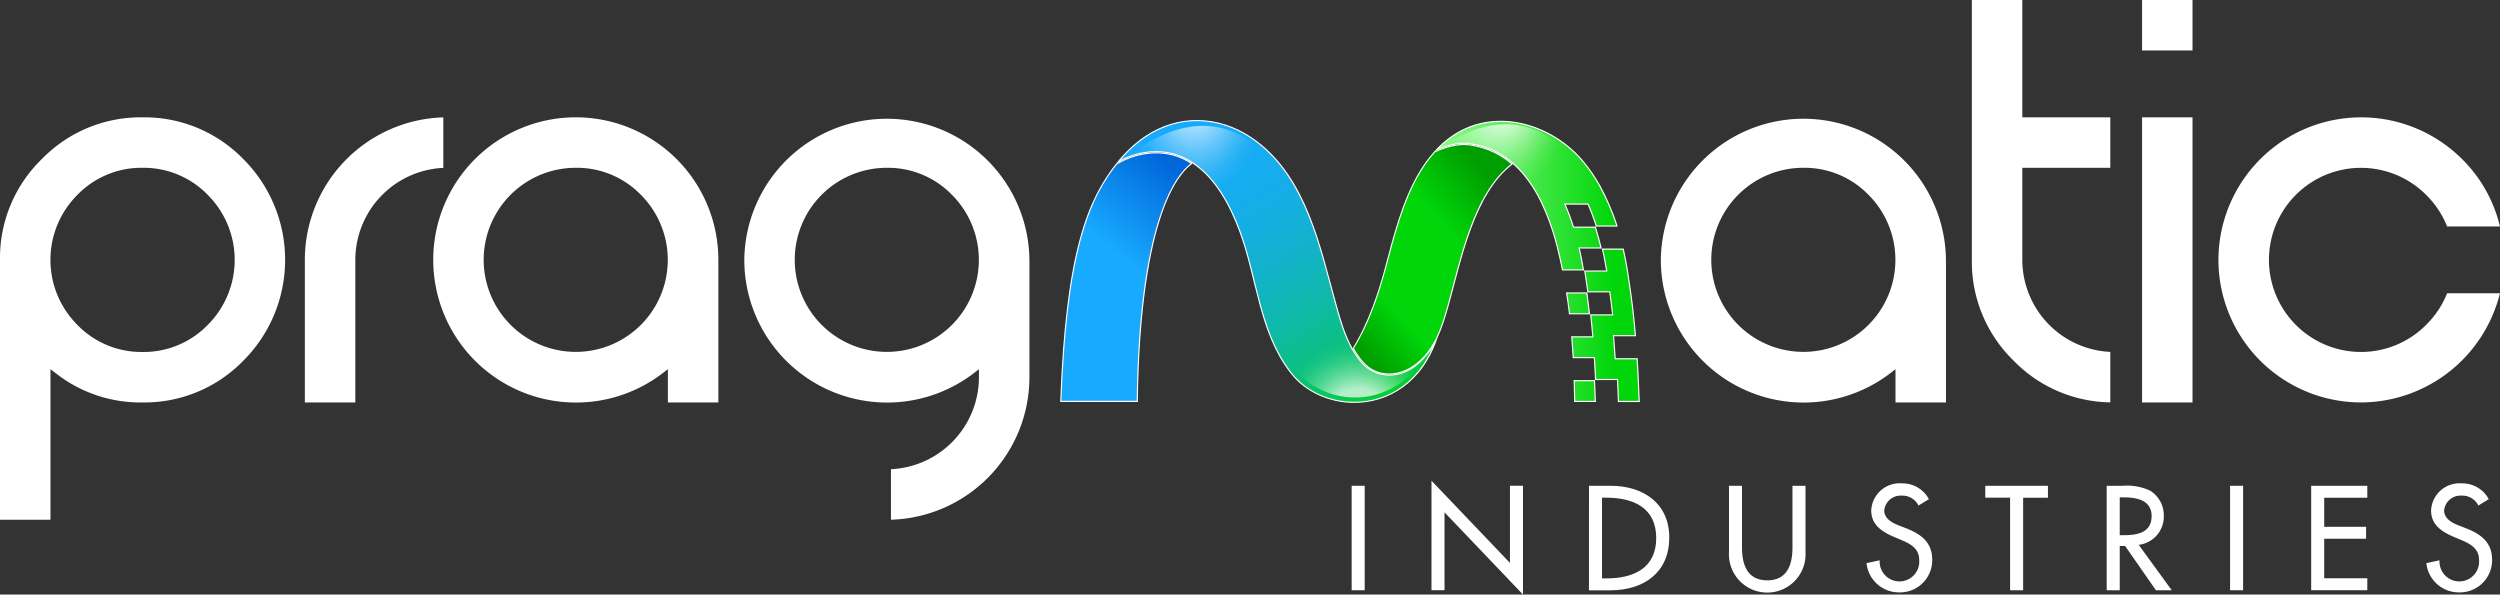 <svg xmlns="http://www.w3.org/2000/svg" xmlns:xlink="http://www.w3.org/1999/xlink" width="176.607" height="42" viewBox="0 0 176.607 42">
  <rect x="0" y="0" width="176.607" height="42" fill="#333333" stroke="none"/>
  <defs>
    <linearGradient id="linear-gradient" x1="-0.002" y1="0.5" x2="0.978" y2="0.5" gradientUnits="objectBoundingBox">
      <stop offset="0" stop-color="#8afb86"/>
      <stop offset="0.185" stop-color="#76f574"/>
      <stop offset="0.562" stop-color="#42e745"/>
      <stop offset="1" stop-color="#00d60a"/>
    </linearGradient>
    <linearGradient id="linear-gradient-2" x1="-0.11" y1="1.224" x2="0.932" y2="-0.106" gradientUnits="objectBoundingBox">
      <stop offset="0.209" stop-color="#009e00"/>
      <stop offset="0.372" stop-color="#00d60a"/>
      <stop offset="0.487" stop-color="#00d60a"/>
      <stop offset="0.651" stop-color="#00d60a"/>
      <stop offset="0.859" stop-color="#009e00"/>
    </linearGradient>
    <linearGradient id="linear-gradient-3" x1="0.098" y1="-0.101" x2="0.93" y2="1.063" gradientUnits="objectBoundingBox">
      <stop offset="0" stop-color="#18aaff"/>
      <stop offset="0.16" stop-color="#17aafb"/>
      <stop offset="0.292" stop-color="#16acf1"/>
      <stop offset="0.414" stop-color="#14afe0"/>
      <stop offset="0.53" stop-color="#12b3c7"/>
      <stop offset="0.642" stop-color="#0fb9a8"/>
      <stop offset="0.751" stop-color="#0bc082"/>
      <stop offset="0.857" stop-color="#07c854"/>
      <stop offset="0.959" stop-color="#02d120"/>
      <stop offset="1" stop-color="#00d60a"/>
    </linearGradient>
    <linearGradient id="linear-gradient-4" x1="0.216" y1="1.045" x2="0.669" y2="-0.033" gradientUnits="objectBoundingBox">
      <stop offset="0" stop-color="#18aaff"/>
      <stop offset="0.575" stop-color="#18aaff"/>
      <stop offset="1" stop-color="#0066da"/>
    </linearGradient>
    <radialGradient id="radial-gradient" cx="0.41" cy="-0.135" r="1.42" gradientTransform="translate(0.296) scale(0.409 1)" gradientUnits="objectBoundingBox">
      <stop offset="0.35" stop-color="#fff" stop-opacity="0.698"/>
      <stop offset="0.458" stop-color="#fff" stop-opacity="0.494"/>
      <stop offset="0.565" stop-color="#fff" stop-opacity="0.318"/>
      <stop offset="0.668" stop-color="#fff" stop-opacity="0.18"/>
      <stop offset="0.764" stop-color="#fff" stop-opacity="0.078"/>
      <stop offset="0.852" stop-color="#fff" stop-opacity="0.02"/>
      <stop offset="0.922" stop-color="#fff" stop-opacity="0"/>
    </radialGradient>
    <radialGradient id="radial-gradient-2" cx="0.541" cy="1.402" r="1.573" gradientTransform="translate(0.288) scale(0.424 1)" gradientUnits="objectBoundingBox">
      <stop offset="0.35" stop-color="#fff" stop-opacity="0.698"/>
      <stop offset="0.455" stop-color="#fff" stop-opacity="0.494"/>
      <stop offset="0.561" stop-color="#fff" stop-opacity="0.318"/>
      <stop offset="0.661" stop-color="#fff" stop-opacity="0.18"/>
      <stop offset="0.755" stop-color="#fff" stop-opacity="0.078"/>
      <stop offset="0.841" stop-color="#fff" stop-opacity="0.02"/>
      <stop offset="0.911" stop-color="#fff" stop-opacity="0"/>
    </radialGradient>
    <radialGradient id="radial-gradient-3" cx="0.41" cy="-0.135" r="1.422" gradientTransform="translate(0.296) scale(0.408 1)" gradientUnits="objectBoundingBox">
      <stop offset="0.35" stop-color="#fff" stop-opacity="0.698"/>
      <stop offset="0.46" stop-color="#fff" stop-opacity="0.494"/>
      <stop offset="0.569" stop-color="#fff" stop-opacity="0.318"/>
      <stop offset="0.674" stop-color="#fff" stop-opacity="0.18"/>
      <stop offset="0.772" stop-color="#fff" stop-opacity="0.078"/>
      <stop offset="0.861" stop-color="#fff" stop-opacity="0.02"/>
      <stop offset="0.933" stop-color="#fff" stop-opacity="0"/>
    </radialGradient>
    <linearGradient id="linear-gradient-5" x1="-5.466" y1="0.5" x2="1.982" y2="0.5" xlink:href="#linear-gradient"/>
    <linearGradient id="linear-gradient-6" x1="-6.255" y1="0.5" x2="1.799" y2="0.5" xlink:href="#linear-gradient"/>
    <linearGradient id="linear-gradient-7" x1="-1.996" y1="0.5" x2="0.622" y2="0.5" xlink:href="#linear-gradient"/>
  </defs>
  <g id="PI_Logo_wt_rgb" data-name="PI Logo wt_rgb" transform="translate(88.304 21)">
    <g id="Gruppe_4426" data-name="Gruppe 4426" transform="translate(-88.304 -21)">
      <g id="Gruppe_4423" data-name="Gruppe 4423">
        <path id="Pfad_13246" data-name="Pfad 13246" d="M0,48.742V30.384a9.744,9.744,0,0,1,2.951-7.12,9.745,9.745,0,0,1,7.12-2.95,9.746,9.746,0,0,1,7.12,2.95,10.066,10.066,0,0,1,0,14.24,9.743,9.743,0,0,1-7.12,2.951,9.684,9.684,0,0,1-6.04-1.992l-.465-.357V48.742ZM10.071,23.879a6.292,6.292,0,0,0-4.6,1.908,6.491,6.491,0,0,0,0,9.194,6.291,6.291,0,0,0,4.6,1.908,6.293,6.293,0,0,0,4.6-1.908,6.492,6.492,0,0,0,0-9.194A6.294,6.294,0,0,0,10.071,23.879Z" transform="translate(0 -12.025)" fill="#fff"/>
        <path id="Pfad_13247" data-name="Pfad 13247" d="M52.779,40.46V30.389a10.075,10.075,0,0,1,9.782-10.067v3.567a6.517,6.517,0,0,0-6.216,6.5V40.46Z" transform="translate(-31.244 -12.03)" fill="#fff"/>
        <path id="Pfad_13248" data-name="Pfad 13248" d="M91.584,40.454V38.106l-.465.357a10.085,10.085,0,0,1-16.111-8.079,10.071,10.071,0,0,1,20.142,0V40.454ZM85.079,23.879a6.5,6.5,0,0,0-4.6,11.1,6.5,6.5,0,1,0,9.194-9.194A6.294,6.294,0,0,0,85.079,23.879Z" transform="translate(-44.403 -12.025)" fill="#fff"/>
        <path id="Pfad_13249" data-name="Pfad 13249" d="M139.228,45.171a6.517,6.517,0,0,0,6.216-6.478v-.586l-.465.357a10.085,10.085,0,0,1-16.111-8.079,10.071,10.071,0,0,1,20.141,0v8.288a10.076,10.076,0,0,1-9.782,10.067Zm-.289-21.292a6.5,6.5,0,0,0-4.6,11.1,6.5,6.5,0,1,0,9.194-9.194A6.293,6.293,0,0,0,138.939,23.879Z" transform="translate(-76.288 -12.025)" fill="#fff"/>
        <path id="Pfad_13250" data-name="Pfad 13250" d="M304.131,40.454V38.106l-.465.357a10.085,10.085,0,0,1-16.111-8.079,10.071,10.071,0,0,1,20.141,0V40.454Zm-6.505-16.576a6.5,6.5,0,0,0-4.6,11.1,6.5,6.5,0,1,0,9.194-9.194A6.294,6.294,0,0,0,297.626,23.879Z" transform="translate(-170.228 -12.025)" fill="#fff"/>
        <path id="Pfad_13251" data-name="Pfad 13251" d="M351.182,28.425a9.72,9.72,0,0,1-6.831-2.947,9.743,9.743,0,0,1-2.95-7.12V0h3.565V8.288h6.216v3.566h-6.216v6.505a6.518,6.518,0,0,0,6.216,6.5Z" transform="translate(-202.104)" fill="#fff"/>
        <path id="Pfad_13252" data-name="Pfad 13252" d="M370.87,28.429V8.288h3.565V28.429Zm0-24.864V0h3.565V3.566Z" transform="translate(-219.549)" fill="#fff"/>
        <path id="Pfad_13253" data-name="Pfad 13253" d="M394.175,40.454A10.074,10.074,0,0,1,384.1,30.384a10.084,10.084,0,0,1,17.2-7.13,9.888,9.888,0,0,1,2.685,4.768h-3.731a6.552,6.552,0,0,0-1.488-2.236,6.5,6.5,0,1,0-9.194,9.194,6.491,6.491,0,0,0,9.194,0,6.544,6.544,0,0,0,1.488-2.236h3.731a10.147,10.147,0,0,1-9.816,7.71Z" transform="translate(-227.383 -12.025)" fill="#fff"/>
      </g>
      <g id="Gruppe_4424" data-name="Gruppe 4424" transform="translate(74.895 8.476)">
        <g id="Pfad_13254" data-name="Pfad 13254" transform="translate(-221.909 -20.853)" stroke-miterlimit="10" fill="url(#linear-gradient)">
          <path d="M 258.872 31.443 L 257.391 31.443 C 257.31 31.03 257.199 30.496 257.063 29.965 C 257.062 29.954 257.059 29.945 257.057 29.939 L 257.057 29.934 L 257.055 29.925 C 256.915 29.359 256.765 28.851 256.597 28.372 C 256.561 28.251 256.517 28.135 256.475 28.022 C 256.316 27.589 256.152 27.195 255.974 26.82 C 255.757 26.349 255.516 25.91 255.257 25.516 C 254.845 24.885 254.408 24.369 253.923 23.937 C 252.807 22.948 251.72 22.668 250.897 22.535 C 250.751 22.51 250.595 22.498 250.434 22.498 C 249.875 22.498 249.225 22.649 248.502 22.948 C 248.863 22.568 249.258 22.233 249.678 21.953 C 250.675 21.287 251.8 20.949 253.023 20.949 C 255.184 20.949 257.435 22.058 258.896 23.844 C 259.297 24.325 259.678 24.885 260.027 25.508 C 260.265 25.935 260.485 26.388 260.682 26.853 C 260.705 26.908 260.728 26.962 260.75 27.016 C 260.821 27.184 260.888 27.342 260.953 27.508 C 260.966 27.55 260.983 27.593 260.999 27.636 C 261.015 27.679 261.03 27.721 261.045 27.764 C 261.113 27.944 261.178 28.134 261.242 28.345 L 259.778 28.345 C 259.715 28.136 259.646 27.932 259.566 27.722 C 259.552 27.681 259.537 27.636 259.515 27.585 C 259.407 27.284 259.309 27.041 259.208 26.82 L 259.197 26.796 L 259.17 26.796 L 257.622 26.796 L 257.559 26.796 L 257.584 26.854 C 257.807 27.364 258.001 27.884 258.161 28.398 L 258.169 28.427 L 258.2 28.427 L 259.719 28.427 C 259.799 28.684 259.871 28.938 259.931 29.154 C 259.997 29.4 260.059 29.651 260.118 29.894 L 258.621 29.894 L 258.57 29.894 L 258.581 29.944 C 258.692 30.445 258.79 30.949 258.872 31.443 Z" stroke="none"/>
          <path d="M 258.824 31.402 C 258.743 30.924 258.648 30.437 258.541 29.953 L 258.519 29.853 L 260.066 29.853 C 260.01 29.626 259.953 29.393 259.891 29.165 C 259.833 28.957 259.765 28.715 259.689 28.468 L 258.139 28.468 L 258.121 28.41 C 257.962 27.897 257.769 27.379 257.546 26.87 L 257.496 26.755 L 259.223 26.755 L 259.245 26.803 C 259.346 27.025 259.445 27.269 259.553 27.569 C 259.576 27.622 259.591 27.667 259.604 27.707 C 259.681 27.908 259.748 28.104 259.809 28.304 L 261.187 28.304 C 261.128 28.115 261.069 27.942 261.006 27.777 C 260.992 27.735 260.976 27.693 260.96 27.651 C 260.944 27.607 260.928 27.563 260.914 27.523 C 260.85 27.358 260.783 27.199 260.713 27.032 C 260.69 26.978 260.667 26.923 260.644 26.869 C 260.448 26.405 260.228 25.954 259.991 25.528 C 259.643 24.907 259.264 24.349 258.865 23.87 C 257.411 22.094 255.172 20.99 253.023 20.99 C 251.808 20.99 250.691 21.326 249.701 21.987 C 249.335 22.231 248.988 22.517 248.666 22.838 C 249.529 22.505 250.287 22.389 250.904 22.495 C 251.732 22.629 252.827 22.91 253.95 23.906 C 254.438 24.34 254.877 24.859 255.292 25.493 C 255.552 25.889 255.794 26.33 256.011 26.802 C 256.189 27.179 256.354 27.573 256.513 28.008 C 256.556 28.121 256.6 28.238 256.636 28.359 C 256.804 28.839 256.954 29.348 257.094 29.916 L 257.097 29.928 C 257.099 29.935 257.102 29.945 257.103 29.958 C 257.236 30.475 257.344 30.994 257.425 31.402 L 258.824 31.402 M 258.921 31.484 L 257.358 31.484 C 257.258 30.977 257.151 30.471 257.022 29.971 C 257.022 29.956 257.015 29.949 257.015 29.935 C 256.886 29.414 256.737 28.893 256.558 28.386 C 256.522 28.265 256.479 28.151 256.437 28.036 C 256.287 27.63 256.122 27.23 255.937 26.837 C 255.73 26.388 255.495 25.952 255.223 25.538 C 254.845 24.96 254.41 24.425 253.896 23.968 C 252.76 22.961 251.64 22.697 250.89 22.576 C 250.055 22.433 249.106 22.726 248.342 23.061 C 248.728 22.633 249.163 22.247 249.655 21.919 C 252.711 19.878 256.737 21.141 258.928 23.818 C 259.356 24.332 259.735 24.903 260.063 25.488 C 260.305 25.924 260.527 26.38 260.72 26.837 C 260.812 27.058 260.905 27.272 260.991 27.494 C 261.019 27.579 261.055 27.665 261.084 27.751 C 261.162 27.958 261.233 28.172 261.298 28.386 L 259.749 28.386 C 259.749 28.379 259.742 28.372 259.742 28.365 C 259.677 28.151 259.606 27.943 259.527 27.736 C 259.513 27.694 259.499 27.651 259.478 27.601 C 259.385 27.344 259.285 27.087 259.17 26.837 L 257.622 26.837 C 257.843 27.344 258.036 27.858 258.2 28.386 L 259.749 28.386 C 259.827 28.636 259.899 28.886 259.97 29.143 C 260.041 29.407 260.106 29.671 260.17 29.935 L 258.621 29.935 C 258.735 30.449 258.835 30.963 258.921 31.484 Z" stroke="none" fill="#fff"/>
        </g>
        <g id="Pfad_13255" data-name="Pfad 13255" transform="translate(-213.527 -23.222)" stroke-miterlimit="10" fill="url(#linear-gradient-2)">
          <path d="M 236.759 41.171 C 236.009 41.171 235.35 40.857 234.854 40.265 C 234.62 39.983 234.415 39.686 234.231 39.355 C 235.155 37.857 235.927 35.895 236.59 33.357 C 236.725 32.832 236.842 32.395 236.957 31.98 C 237.576 29.763 238.372 27.249 239.985 25.468 C 240.767 25.125 241.466 24.951 242.063 24.951 C 242.215 24.951 242.361 24.963 242.499 24.986 C 243.304 25.119 244.364 25.394 245.447 26.337 C 243.093 28.125 242.104 31.893 241.308 34.925 C 241.177 35.422 241.054 35.891 240.931 36.326 C 240.542 37.703 240.059 39.418 238.653 40.49 C 238.078 40.929 237.405 41.171 236.759 41.171 Z" stroke="none"/>
          <path d="M 242.063 24.992 C 241.474 24.992 240.783 25.164 240.01 25.502 C 238.407 27.276 237.614 29.781 236.997 31.991 C 236.881 32.405 236.765 32.843 236.63 33.367 C 235.969 35.897 235.199 37.857 234.278 39.356 C 234.459 39.676 234.658 39.965 234.885 40.239 C 235.373 40.821 236.021 41.13 236.759 41.13 C 237.397 41.13 238.06 40.891 238.628 40.458 C 240.023 39.393 240.505 37.686 240.892 36.314 C 241.015 35.88 241.138 35.411 241.268 34.914 C 242.061 31.894 243.046 28.144 245.383 26.335 C 244.32 25.425 243.282 25.157 242.492 25.026 C 242.357 25.004 242.212 24.992 242.063 24.992 M 242.063 24.91 C 242.213 24.91 242.361 24.921 242.505 24.945 C 243.256 25.07 244.378 25.335 245.512 26.339 C 242.748 28.398 241.837 33.271 240.971 36.337 C 240.553 37.817 240.067 39.462 238.678 40.523 C 237.474 41.441 235.847 41.515 234.822 40.291 C 234.577 39.996 234.367 39.685 234.183 39.354 C 235.295 37.56 236.023 35.366 236.551 33.346 C 236.669 32.887 236.79 32.428 236.918 31.969 C 237.544 29.726 238.348 27.211 239.961 25.434 C 240.589 25.158 241.35 24.91 242.063 24.91 Z" stroke="none" fill="#fff"/>
        </g>
        <g id="Pfad_13256" data-name="Pfad 13256" transform="translate(-189.273 -20.773)" stroke-miterlimit="10" fill="url(#linear-gradient-3)">
          <path d="M 210.05 40.719 C 208.276 40.719 206.621 39.96 205.623 38.689 C 205.609 38.669 205.592 38.648 205.575 38.627 C 205.566 38.617 205.557 38.606 205.547 38.594 C 204.095 36.721 203.526 34.405 202.976 32.166 C 202.689 30.998 202.392 29.79 201.973 28.66 C 201.1 26.306 200.013 24.721 198.652 23.813 C 198.55 23.74 198.436 23.668 198.295 23.589 C 197.613 23.205 196.856 23.01 196.045 23.01 C 195.137 23.01 194.22 23.255 193.379 23.72 C 194.063 22.88 194.835 22.205 195.676 21.712 C 196.696 21.116 197.79 20.814 198.93 20.814 C 200.41 20.814 201.87 21.329 203.153 22.303 C 206.304 24.692 207.409 28.82 208.384 32.461 C 208.496 32.878 208.611 33.308 208.725 33.722 C 209.026 34.807 209.338 35.929 209.893 36.928 C 210.086 37.273 210.297 37.581 210.537 37.868 C 211.027 38.456 211.753 38.793 212.529 38.793 C 212.529 38.793 212.53 38.793 212.53 38.793 C 212.849 38.793 213.168 38.738 213.478 38.628 C 214.493 38.268 215.187 37.415 215.768 36.493 C 214.747 39.147 212.634 40.719 210.05 40.719 Z" stroke="none"/>
          <path d="M 210.05 40.76 L 210.05 40.678 C 212.483 40.678 214.496 39.274 215.563 36.88 C 215.026 37.663 214.382 38.351 213.491 38.667 C 213.178 38.778 212.854 38.834 212.529 38.834 C 211.741 38.834 211.003 38.492 210.505 37.895 C 210.264 37.605 210.052 37.296 209.857 36.948 C 209.299 35.945 208.987 34.82 208.686 33.733 C 208.571 33.319 208.456 32.888 208.345 32.472 C 207.845 30.604 207.328 28.673 206.538 26.898 C 205.646 24.891 204.53 23.399 203.128 22.335 C 201.852 21.367 200.401 20.855 198.93 20.855 C 197.798 20.855 196.71 21.156 195.697 21.747 C 194.914 22.206 194.191 22.824 193.543 23.586 C 194.339 23.181 195.196 22.969 196.045 22.969 C 196.863 22.969 197.627 23.165 198.315 23.553 C 198.457 23.633 198.572 23.706 198.675 23.779 C 200.044 24.692 201.135 26.283 202.011 28.646 C 202.431 29.778 202.728 30.987 203.015 32.156 C 203.565 34.391 204.133 36.703 205.58 38.569 C 205.589 38.58 205.597 38.591 205.606 38.601 C 205.624 38.623 205.641 38.644 205.655 38.664 C 206.646 39.925 208.289 40.678 210.05 40.678 L 210.05 40.76 M 210.05 40.76 C 208.293 40.76 206.6 39.999 205.591 38.715 C 205.568 38.682 205.541 38.653 205.515 38.62 C 203.299 35.76 203.155 31.966 201.935 28.674 C 201.265 26.871 200.272 24.942 198.629 23.847 C 198.515 23.765 198.396 23.693 198.275 23.625 C 196.675 22.723 194.74 22.946 193.212 23.864 C 193.897 22.985 194.704 22.234 195.655 21.677 C 198.114 20.24 200.944 20.575 203.177 22.27 C 206.702 24.942 207.65 29.684 208.765 33.711 C 209.067 34.799 209.378 35.918 209.929 36.908 C 210.112 37.236 210.322 37.547 210.568 37.842 C 211.282 38.699 212.425 38.958 213.464 38.59 C 214.624 38.178 215.355 37.114 215.941 36.13 C 214.849 39.405 212.393 40.76 210.05 40.76 Z" stroke="none" fill="#fff"/>
        </g>
        <g id="Pfad_13257" data-name="Pfad 13257" transform="translate(-183.558 -24.078)" stroke-miterlimit="10" fill="url(#linear-gradient-4)">
          <path d="M 189.003 43.959 L 183.6 43.959 C 183.779 39.003 184.232 35.25 184.985 32.485 C 185.732 29.74 186.687 28.272 187.525 27.199 C 188.402 26.674 189.372 26.396 190.33 26.396 C 191.127 26.396 191.871 26.587 192.54 26.964 C 192.657 27.03 192.755 27.091 192.843 27.152 C 192.273 27.571 191.455 28.522 190.708 30.677 C 189.651 33.724 189.078 38.193 189.003 43.959 Z" stroke="none"/>
          <path d="M 190.33 26.437 C 189.381 26.437 188.421 26.711 187.552 27.23 C 186.719 28.3 185.768 29.763 185.024 32.496 C 184.274 35.25 183.823 38.986 183.643 43.918 L 188.962 43.918 C 189.04 38.167 189.614 33.708 190.669 30.663 C 191.399 28.557 192.2 27.593 192.773 27.154 C 192.698 27.104 192.615 27.054 192.52 27 C 191.857 26.626 191.12 26.437 190.33 26.437 M 190.33 26.355 C 191.096 26.355 191.86 26.534 192.56 26.929 C 192.681 26.997 192.8 27.069 192.914 27.151 C 192.124 27.705 189.214 30.418 189.043 44 L 183.558 44 C 183.942 33.226 185.559 29.65 187.497 27.168 C 188.357 26.651 189.345 26.355 190.33 26.355 Z" stroke="none" fill="#fff"/>
        </g>
        <path id="Pfad_13258" data-name="Pfad 13258" d="M194.955,24.11s5.673-5.415,10.429.325l-4.068,1.623a9.1,9.1,0,0,0-1.184-1.289,4.683,4.683,0,0,0-2.063-1.041A4.785,4.785,0,0,0,194.955,24.11Z" transform="translate(-190.305 -21.379)" fill="url(#radial-gradient)" style="mix-blend-mode: overlay;isolation: isolate"/>
        <path id="Pfad_13259" data-name="Pfad 13259" d="M232.577,60.237l-.009,0a3.578,3.578,0,0,1-1.424.985,2.591,2.591,0,0,1-2.9-.747,6.1,6.1,0,0,1-.639-.934c-.1-.173-.184-.352-.266-.533l-4.264,1.384A5.533,5.533,0,0,0,232.577,60.237Z" transform="translate(-206.954 -43.409)" fill="url(#radial-gradient-2)" style="mix-blend-mode: overlay;isolation: isolate"/>
        <path id="Pfad_13260" data-name="Pfad 13260" d="M258.716,24.153c-3.827-4.618-8.245-2.016-9.826-.823a4.518,4.518,0,0,1,2.322-.4,5.727,5.727,0,0,1,3.007,1.394,7.29,7.29,0,0,1,1.068,1.193Z" transform="translate(-222.233 -21.212)" fill="url(#radial-gradient-3)"/>
        <g id="Pfad_13261" data-name="Pfad 13261" transform="translate(-235.393 -38.444)" stroke-miterlimit="10" fill="url(#linear-gradient-5)">
          <path d="M 272.78 52.132 L 271.371 52.132 C 271.315 51.635 271.247 51.142 271.168 50.665 L 272.598 50.665 C 272.666 51.161 272.726 51.642 272.78 52.132 Z" stroke="none"/>
          <path d="M 272.734 52.091 C 272.683 51.629 272.626 51.174 272.562 50.706 L 271.217 50.706 C 271.29 51.157 271.354 51.622 271.408 52.091 L 272.734 52.091 M 272.826 52.173 L 271.334 52.173 C 271.277 51.659 271.206 51.138 271.12 50.624 L 272.633 50.624 C 272.705 51.138 272.769 51.652 272.826 52.173 Z" stroke="none" fill="#fff"/>
        </g>
        <g id="Pfad_13262" data-name="Pfad 13262" transform="translate(-236.181 -47.434)" stroke-miterlimit="10" fill="url(#linear-gradient-6)">
          <path d="M 273.985 67.317 L 272.526 67.317 L 272.526 67.244 C 272.52 66.779 272.506 66.307 272.492 65.85 L 273.924 65.85 C 273.942 66.185 273.955 66.522 273.967 66.848 C 273.973 67.005 273.978 67.161 273.985 67.317 Z" stroke="none"/>
          <path d="M 273.942 67.276 C 273.936 67.134 273.931 66.992 273.926 66.85 C 273.914 66.536 273.902 66.213 273.886 65.891 L 272.534 65.891 C 272.548 66.335 272.561 66.793 272.567 67.244 L 272.567 67.276 L 273.942 67.276 M 274.027 67.358 L 272.486 67.358 L 272.486 67.244 C 272.479 66.766 272.464 66.288 272.45 65.809 L 273.963 65.809 C 273.992 66.33 274.006 66.844 274.027 67.358 Z" stroke="none" fill="#fff"/>
        </g>
        <g id="Pfad_13263" data-name="Pfad 13263" transform="translate(-235.922 -33.95)" stroke-miterlimit="10" fill="url(#linear-gradient-7)">
          <path d="M 276.824 53.834 L 275.357 53.834 C 275.351 53.677 275.345 53.52 275.339 53.363 C 275.326 53.024 275.314 52.673 275.294 52.323 L 275.292 52.284 L 275.253 52.284 L 273.744 52.284 C 273.722 51.774 273.694 51.266 273.66 50.774 L 273.657 50.736 L 273.619 50.736 L 272.165 50.736 L 272.163 50.696 C 272.136 50.29 272.108 49.869 272.075 49.46 C 272.069 49.396 272.063 49.332 272.058 49.269 L 273.505 49.269 L 273.549 49.269 L 273.546 49.224 C 273.505 48.725 273.457 48.233 273.4 47.72 L 274.904 47.72 L 274.951 47.72 L 274.944 47.673 C 274.937 47.624 274.932 47.574 274.927 47.525 C 274.921 47.474 274.916 47.424 274.908 47.373 C 274.872 47.025 274.829 46.681 274.78 46.352 C 274.777 46.314 274.771 46.275 274.766 46.236 C 274.76 46.2 274.755 46.164 274.752 46.126 L 274.748 46.089 L 274.711 46.089 L 273.196 46.089 C 273.196 46.088 273.196 46.087 273.196 46.087 L 273.196 46.084 L 273.195 46.081 C 273.12 45.541 273.054 45.084 272.981 44.622 L 274.483 44.622 L 274.53 44.622 L 274.523 44.575 C 274.501 44.431 274.472 44.285 274.444 44.144 C 274.43 44.068 274.416 43.988 274.402 43.909 C 274.388 43.828 274.373 43.746 274.359 43.667 C 274.32 43.472 274.279 43.271 274.234 43.073 L 275.699 43.073 C 275.811 43.579 275.909 44.088 275.991 44.587 C 276.072 45.104 276.148 45.634 276.212 46.09 C 276.212 46.101 276.215 46.111 276.217 46.118 C 276.218 46.122 276.219 46.128 276.219 46.13 L 276.219 46.132 L 276.219 46.135 C 276.292 46.659 276.355 47.166 276.412 47.683 C 276.467 48.181 276.516 48.687 276.558 49.187 L 275.054 49.187 L 275.01 49.187 L 275.013 49.23 C 275.016 49.286 275.021 49.342 275.027 49.398 C 275.032 49.456 275.038 49.515 275.041 49.573 L 275.085 50.193 L 275.127 50.779 L 275.13 50.818 L 275.168 50.818 L 276.678 50.818 C 276.712 51.31 276.74 51.818 276.761 52.327 C 276.78 52.67 276.793 53.014 276.805 53.346 C 276.811 53.509 276.817 53.671 276.824 53.834 Z" stroke="none"/>
          <path d="M 276.781 53.793 C 276.775 53.645 276.77 53.496 276.764 53.348 C 276.752 53.015 276.739 52.672 276.72 52.329 C 276.7 51.833 276.673 51.339 276.64 50.859 L 275.091 50.859 L 275 49.575 C 274.997 49.518 274.991 49.46 274.986 49.402 C 274.981 49.345 274.975 49.289 274.972 49.233 L 274.966 49.146 L 276.513 49.146 C 276.473 48.66 276.425 48.171 276.371 47.688 C 276.314 47.17 276.252 46.665 276.179 46.141 L 276.178 46.14 L 276.177 46.129 C 276.175 46.12 276.172 46.108 276.171 46.094 C 276.107 45.639 276.032 45.11 275.951 44.594 C 275.87 44.106 275.775 43.608 275.666 43.114 L 274.286 43.114 C 274.326 43.296 274.363 43.48 274.399 43.66 C 274.413 43.739 274.428 43.82 274.442 43.902 C 274.456 43.981 274.471 44.06 274.484 44.136 C 274.513 44.278 274.542 44.424 274.564 44.569 L 274.578 44.663 L 273.029 44.663 C 273.102 45.129 273.169 45.602 273.232 46.048 L 274.786 46.048 L 274.792 46.122 C 274.796 46.159 274.801 46.195 274.806 46.23 C 274.812 46.27 274.817 46.31 274.82 46.346 C 274.87 46.676 274.913 47.021 274.949 47.367 C 274.956 47.418 274.962 47.469 274.967 47.52 C 274.973 47.569 274.978 47.618 274.985 47.667 L 274.998 47.761 L 273.446 47.761 C 273.501 48.258 273.547 48.736 273.586 49.221 L 273.594 49.31 L 272.103 49.31 C 272.107 49.358 272.111 49.407 272.116 49.456 C 272.149 49.866 272.177 50.287 272.204 50.693 L 272.204 50.695 L 273.695 50.695 L 273.701 50.771 C 273.734 51.251 273.762 51.746 273.783 52.243 L 275.331 52.243 L 275.335 52.321 C 275.354 52.671 275.367 53.022 275.38 53.362 C 275.385 53.505 275.391 53.649 275.396 53.793 L 276.781 53.793 M 276.867 53.875 L 275.318 53.875 C 275.296 53.361 275.282 52.847 275.253 52.325 L 273.705 52.325 C 273.683 51.812 273.654 51.291 273.619 50.777 L 272.127 50.777 C 272.098 50.341 272.07 49.899 272.034 49.463 C 272.027 49.385 272.02 49.306 272.013 49.228 L 273.505 49.228 C 273.462 48.707 273.412 48.193 273.355 47.679 L 274.904 47.679 C 274.89 47.579 274.882 47.479 274.868 47.379 C 274.832 47.036 274.79 46.694 274.739 46.358 C 274.732 46.28 274.718 46.208 274.711 46.13 L 273.162 46.13 C 273.162 46.115 273.155 46.101 273.155 46.087 C 273.084 45.58 273.012 45.08 272.934 44.581 L 274.483 44.581 C 274.461 44.438 274.433 44.295 274.404 44.152 C 274.375 43.995 274.347 43.831 274.318 43.674 C 274.275 43.46 274.233 43.246 274.183 43.032 L 275.732 43.032 C 275.846 43.546 275.946 44.06 276.032 44.581 C 276.11 45.08 276.181 45.58 276.253 46.087 C 276.253 46.101 276.26 46.115 276.26 46.13 C 276.331 46.644 276.396 47.157 276.453 47.679 C 276.51 48.193 276.56 48.707 276.602 49.228 L 275.054 49.228 C 275.061 49.342 275.075 49.456 275.082 49.57 C 275.111 49.97 275.139 50.377 275.168 50.777 L 276.717 50.777 C 276.753 51.291 276.781 51.812 276.802 52.325 C 276.831 52.847 276.845 53.361 276.867 53.875 Z" stroke="none" fill="#fff"/>
        </g>
      </g>
      <g id="Gruppe_4425" data-name="Gruppe 4425" transform="translate(95.485 33.96)">
        <path id="Pfad_13264" data-name="Pfad 13264" d="M234.943,91.479h-.92V84.1h.92Z" transform="translate(-234.023 -83.743)" fill="#fff"/>
        <path id="Pfad_13265" data-name="Pfad 13265" d="M247.847,83.232l5.543,5.807V83.584h.92v7.688l-5.543-5.807v5.5h-.921Z" transform="translate(-242.207 -83.232)" fill="#fff"/>
        <path id="Pfad_13266" data-name="Pfad 13266" d="M275.111,84.1h1.528c2.262,0,4.143,1.2,4.143,3.653,0,2.517-1.841,3.731-4.172,3.731h-1.5Zm.921,6.542h.323c1.881,0,3.506-.705,3.506-2.85s-1.626-2.85-3.506-2.85h-.323Z" transform="translate(-258.346 -83.743)" fill="#fff"/>
        <path id="Pfad_13267" data-name="Pfad 13267" d="M300.271,84.1v4.358c0,1.2.363,2.321,1.783,2.321s1.782-1.116,1.782-2.321V84.1h.921v4.672a2.708,2.708,0,1,1-5.406,0V84.1Z" transform="translate(-272.696 -83.743)" fill="#fff"/>
        <path id="Pfad_13268" data-name="Pfad 13268" d="M326.831,85.268a1.265,1.265,0,0,0-1.185-.7,1.165,1.165,0,0,0-1.234,1.048c0,.578.568.881,1.029,1.058l.529.206c1.048.411,1.832.989,1.832,2.223a2.276,2.276,0,0,1-2.36,2.3,2.3,2.3,0,0,1-2.282-2.066l.93-.2a1.4,1.4,0,1,0,2.791-.039c0-.794-.636-1.136-1.273-1.4l-.509-.215c-.842-.362-1.606-.842-1.606-1.87a2.014,2.014,0,0,1,2.174-1.91,2.107,2.107,0,0,1,1.9,1.116Z" transform="translate(-286.789 -83.516)" fill="#fff"/>
        <path id="Pfad_13269" data-name="Pfad 13269" d="M346.4,91.479h-.921V84.938h-1.753V84.1h4.426v.843H346.4Z" transform="translate(-298.965 -83.743)" fill="#fff"/>
        <path id="Pfad_13270" data-name="Pfad 13270" d="M369.343,91.479h-1.117l-2.174-3.124h-.382v3.124h-.921V84.1h1.116a3.9,3.9,0,0,1,1.949.343,2.044,2.044,0,0,1,.969,1.763,2.011,2.011,0,0,1-1.773,2.066Zm-3.673-3.888h.294c.94,0,1.958-.176,1.958-1.351,0-1.156-1.1-1.322-2.008-1.322h-.244Z" transform="translate(-311.411 -83.743)" fill="#fff"/>
        <path id="Pfad_13271" data-name="Pfad 13271" d="M387.03,91.479h-.92V84.1h.92Z" transform="translate(-324.056 -83.743)" fill="#fff"/>
        <path id="Pfad_13272" data-name="Pfad 13272" d="M400.15,84.1h3.966v.843H401.07V87h2.958v.842H401.07v2.791h3.046v.842H400.15Z" transform="translate(-332.367 -83.743)" fill="#fff"/>
        <path id="Pfad_13273" data-name="Pfad 13273" d="M423.767,85.268a1.265,1.265,0,0,0-1.185-.7,1.165,1.165,0,0,0-1.234,1.048c0,.578.568.881,1.028,1.058l.529.206c1.048.411,1.832.989,1.832,2.223a2.276,2.276,0,0,1-2.361,2.3,2.3,2.3,0,0,1-2.282-2.066l.93-.2a1.4,1.4,0,1,0,2.791-.039c0-.794-.637-1.136-1.273-1.4l-.509-.215c-.843-.362-1.606-.842-1.606-1.87a2.014,2.014,0,0,1,2.174-1.91,2.106,2.106,0,0,1,1.9,1.116Z" transform="translate(-344.174 -83.516)" fill="#fff"/>
      </g>
    </g>
  </g>
</svg>
